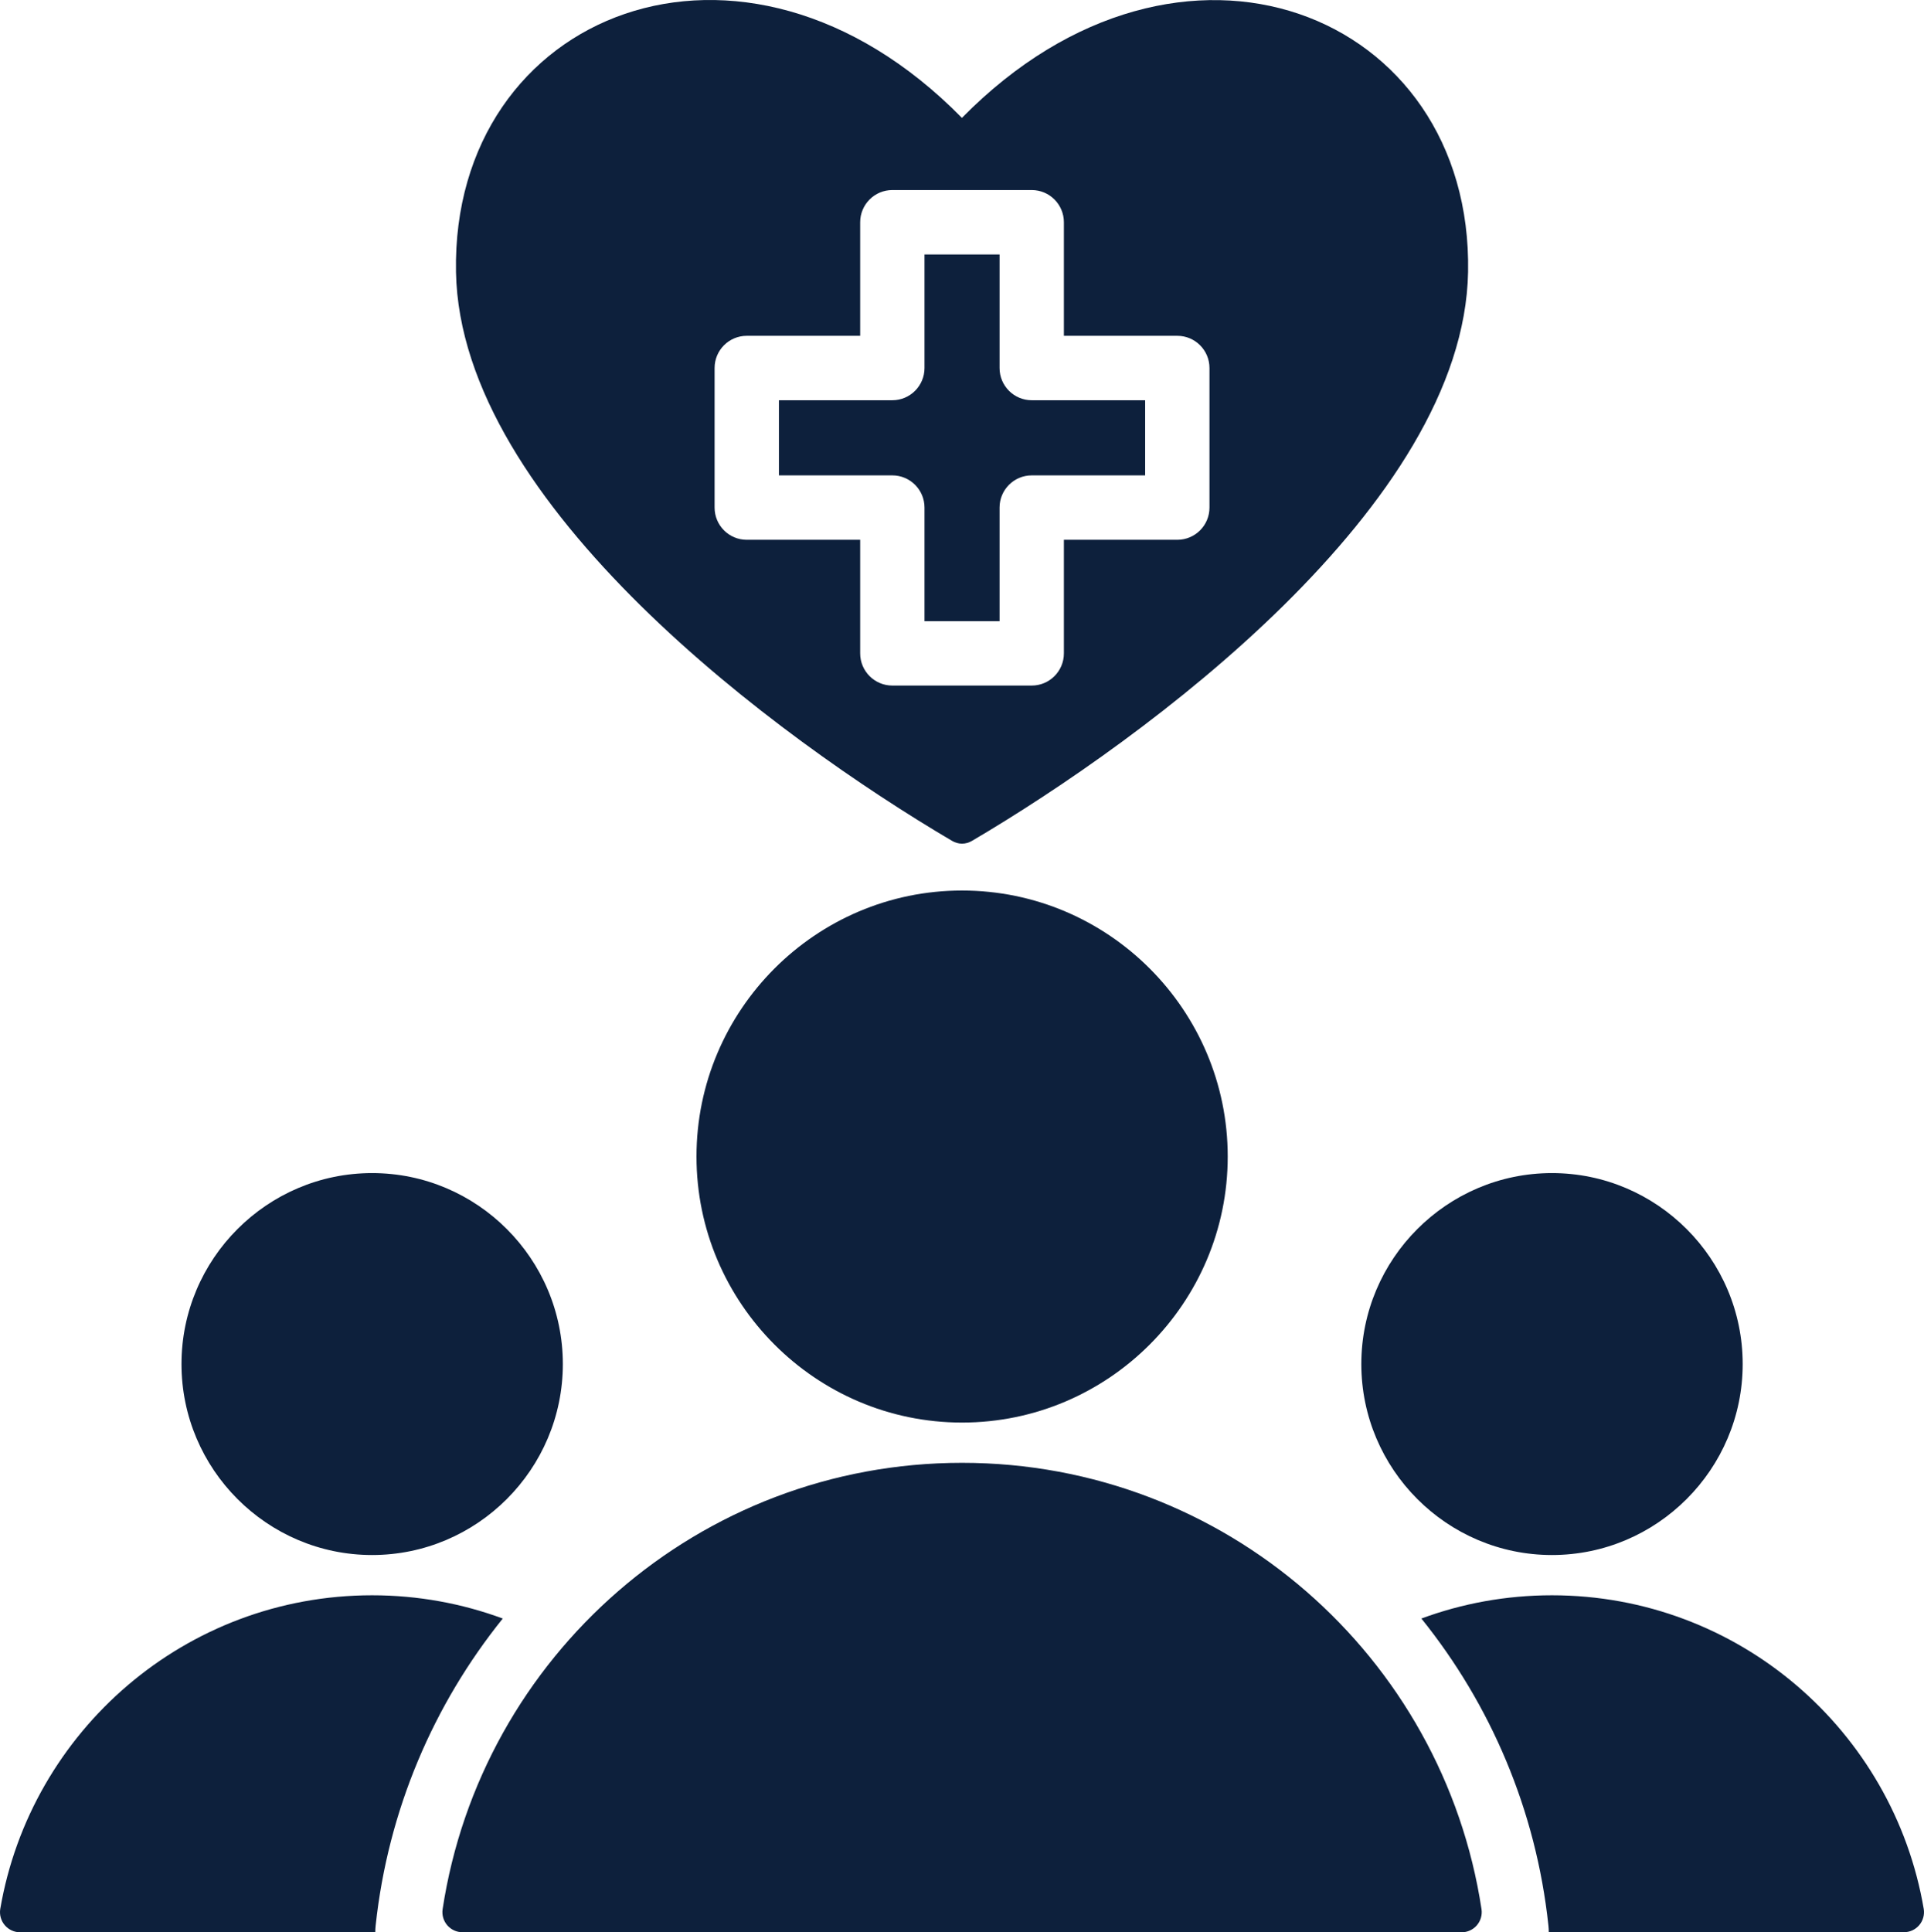 <svg width="241" height="242" viewBox="0 0 241 242" fill="none" xmlns="http://www.w3.org/2000/svg">
<path fill-rule="evenodd" clip-rule="evenodd" d="M47.009 242H2.518C1.78 242 1.08 241.676 0.601 241.114C0.123 240.552 -0.085 239.807 0.032 239.078C3.851 216.773 23.251 199.793 46.611 199.793C52.365 199.793 57.879 200.822 62.978 202.706C54.323 213.452 48.607 226.672 47.056 241.139C47.025 241.426 47.009 241.714 47.009 242ZM178.042 202.705C183.138 200.821 188.648 199.793 194.397 199.793C217.77 199.793 237.171 216.774 240.968 239.081C241.085 239.807 240.877 240.548 240.401 241.108C239.924 241.667 239.227 241.99 238.492 241.99C228.221 242 193.999 242 193.999 242C193.999 241.715 193.984 241.429 193.953 241.143C192.409 226.674 186.697 213.452 178.042 202.705ZM46.611 194.751C33.456 194.751 22.734 184.003 22.734 170.834C22.734 157.664 33.456 146.917 46.611 146.917C59.779 146.917 70.502 157.664 70.502 170.834C70.502 184.003 59.779 194.751 46.611 194.751ZM194.397 194.751C181.243 194.751 170.519 184.003 170.519 170.834C170.519 157.664 181.243 146.917 194.397 146.917C207.565 146.917 218.288 157.664 218.288 170.834C218.288 184.003 207.565 194.751 194.397 194.751ZM55.44 239.12C60.252 207.464 87.549 183.204 120.504 183.204C153.477 183.204 180.775 207.465 185.577 239.121C185.68 239.844 185.465 240.578 184.987 241.13C184.509 241.682 183.814 242 183.084 242C165.786 242 75.229 242 57.926 241.993C57.197 241.993 56.505 241.676 56.028 241.125C55.551 240.574 55.337 239.842 55.44 239.12ZM120.504 178.162C102.179 178.162 87.242 163.191 87.242 144.846C87.242 126.5 102.179 111.529 120.504 111.529C138.847 111.529 153.784 126.5 153.784 144.846C153.784 163.191 138.847 178.162 120.504 178.162ZM119.238 105.3C97.562 92.542 57.65 63.262 57.117 34.062C56.53 1.553 93.03 -13.206 120.491 14.765C147.952 -13.18 184.478 1.553 183.892 34.062C183.359 63.262 143.447 92.542 121.771 105.3C120.971 105.78 120.038 105.78 119.238 105.3ZM111.774 23.802C109.549 23.802 107.745 25.608 107.745 27.835V42.058H93.538C91.313 42.058 89.51 43.864 89.51 46.091V63.57C89.51 65.798 91.313 67.604 93.538 67.604H107.745V81.827C107.745 84.054 109.549 85.86 111.774 85.86H129.234C131.459 85.86 133.263 84.054 133.263 81.827V67.604H147.471C149.696 67.604 151.499 65.798 151.499 63.57V46.091C151.499 43.864 149.696 42.058 147.471 42.058H133.263V27.835C133.263 25.608 131.459 23.802 129.234 23.802H111.774ZM115.803 31.868H125.205V46.091C125.205 48.319 127.009 50.125 129.234 50.125H143.442V59.537H129.234C127.009 59.537 125.205 61.343 125.205 63.57V77.793H115.803V63.57C115.803 61.343 113.999 59.537 111.774 59.537H97.567V50.125H111.774C113.999 50.125 115.803 48.319 115.803 46.091V31.868Z" fill="#0D203C"/>
</svg>
